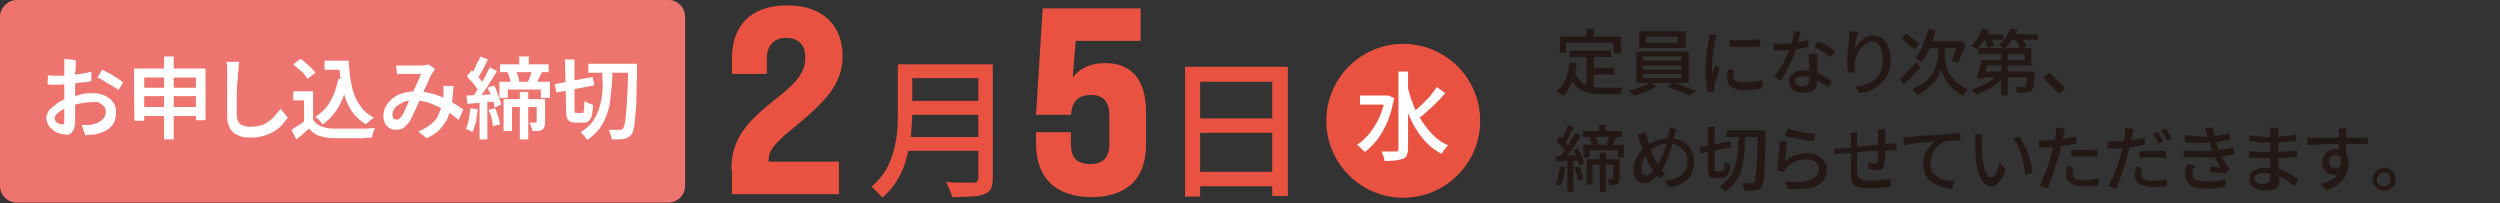<?xml version="1.0" encoding="utf-8"?>
<!-- Generator: Adobe Illustrator 28.3.0, SVG Export Plug-In . SVG Version: 6.00 Build 0)  -->
<svg version="1.1" id="_レイヤー_2" xmlns="http://www.w3.org/2000/svg" xmlns:xlink="http://www.w3.org/1999/xlink" x="0px"
	 y="0px" viewBox="0 0 416 33.8" style="enable-background:new 0 0 416 33.8;" xml:space="preserve">
<rect x="0" y="0" width="416" height="33.8" fill="#333333" stroke="none"/>
<style type="text/css">
	.st0{fill:#E95240;}
	.st1{opacity:0.4;}
	.st2{fill:#F2A7B6;}
	.st3{fill:#231815;}
	.st4{fill:#FFFFFF;}
</style>
<path class="st0" d="M2.8,0h108.4c1.6,0,2.8,1.3,2.8,2.8v28.1c0,1.6-1.3,2.8-2.8,2.8H2.8c-1.6,0-2.8-1.3-2.8-2.8V2.8
	C0,1.3,1.3,0,2.8,0z"/>
<g class="st1">
	<path class="st2" d="M2.8,0h108.4c1.6,0,2.8,1.3,2.8,2.8v28.1c0,1.6-1.3,2.8-2.8,2.8H2.8c-1.6,0-2.8-1.3-2.8-2.8V2.8
		C0,1.3,1.3,0,2.8,0z"/>
</g>
<path class="st3" d="M261.2,10.4l1.2,0.1c-0.2,1.2-0.4,2.3-0.8,3.2c-0.4,0.9-0.9,1.7-1.6,2.3c-0.1-0.1-0.1-0.2-0.3-0.3
	s-0.2-0.2-0.4-0.3c-0.1-0.1-0.2-0.2-0.3-0.2c0.7-0.5,1.2-1.2,1.5-2S261.1,11.4,261.2,10.4L261.2,10.4z M259.6,6.1h10.1v2.8h-1.2V7.1
	h-7.9v1.7h-1.1C259.6,8.9,259.6,6.1,259.6,6.1z M262,11.9c0.2,0.6,0.5,1.1,0.8,1.4s0.7,0.6,1.1,0.8c0.4,0.2,0.9,0.3,1.4,0.4
	c0.5,0.1,1,0.1,1.6,0.1h1.2c0.3,0,0.5,0,0.8,0c0.3,0,0.5,0,0.7,0s0.4,0,0.5,0c-0.1,0.1-0.1,0.2-0.2,0.3c-0.1,0.1-0.1,0.3-0.1,0.4
	c0,0.1-0.1,0.3-0.1,0.4h-2.9c-0.7,0-1.4-0.1-1.9-0.1c-0.6-0.1-1.1-0.3-1.6-0.5c-0.5-0.2-0.9-0.6-1.3-1.1c-0.4-0.5-0.7-1.1-0.9-1.8
	L262,11.9L262,11.9z M261.2,8.4h6.9v1.1h-6.9V8.4z M264,4.8h1.2v2H264V4.8z M264,9h1.2v5.9l-1.2-0.2V9L264,9z M264.6,11.3h4v1.1h-4
	V11.3z"/>
<path class="st3" d="M274.6,13.7l1,0.7c-0.3,0.2-0.7,0.4-1.1,0.6s-0.9,0.4-1.3,0.5c-0.5,0.2-0.9,0.3-1.3,0.4
	c-0.1-0.1-0.2-0.3-0.4-0.4s-0.3-0.3-0.5-0.4c0.4-0.1,0.9-0.2,1.3-0.4c0.5-0.1,0.9-0.3,1.3-0.5C274,14.1,274.3,13.9,274.6,13.7
	L274.6,13.7z M272.3,8.6h8.7v5.2h-8.7V8.6z M272.8,5.2h7.7V8h-7.7V5.2z M273.4,9.4v0.7h6.4V9.4H273.4z M273.4,10.9v0.7h6.4v-0.7
	H273.4z M273.4,12.3V13h6.4v-0.7H273.4z M273.9,6.1v1h5.3v-1H273.9z M277.4,14.5l1-0.7c0.4,0.1,0.9,0.2,1.3,0.4s0.9,0.3,1.4,0.5
	s0.8,0.3,1.1,0.4l-1,0.8c-0.3-0.1-0.7-0.3-1.1-0.5c-0.4-0.2-0.9-0.3-1.4-0.5S277.8,14.6,277.4,14.5z"/>
<path class="st3" d="M285.7,5.8c0,0.1,0,0.2-0.1,0.3c0,0.1-0.1,0.2-0.1,0.3s0,0.2-0.1,0.3c0,0.2-0.1,0.4-0.1,0.7
	c0,0.3-0.1,0.6-0.2,0.9c0,0.3-0.1,0.7-0.1,1s-0.1,0.7-0.1,1s0,0.6,0,0.9c0,0.2,0,0.4,0,0.6s0,0.4,0,0.6c0.1-0.2,0.1-0.3,0.2-0.5
	c0.1-0.2,0.1-0.4,0.2-0.5c0.1-0.2,0.1-0.3,0.2-0.5l0.6,0.5c-0.1,0.3-0.2,0.6-0.3,1c-0.1,0.4-0.2,0.7-0.3,1s-0.2,0.6-0.2,0.8
	c0,0.1,0,0.2,0,0.3s0,0.2,0,0.3c0,0.1,0,0.1,0,0.2s0,0.2,0,0.2l-1.1,0.1c-0.1-0.4-0.2-1-0.3-1.6s-0.1-1.4-0.1-2.2
	c0-0.4,0-0.9,0.1-1.4s0.1-0.9,0.1-1.3c0-0.4,0.1-0.8,0.2-1.2c0.1-0.4,0.1-0.7,0.1-0.9c0-0.2,0-0.3,0.1-0.5c0-0.2,0-0.3,0-0.5
	L285.7,5.8L285.7,5.8z M288.5,11.6c0,0.2-0.1,0.4-0.1,0.6c0,0.2,0,0.3,0,0.5c0,0.1,0,0.3,0.1,0.4s0.2,0.2,0.3,0.3
	c0.1,0.1,0.3,0.2,0.6,0.2c0.2,0.1,0.5,0.1,0.9,0.1c0.5,0,1,0,1.5-0.1s1-0.1,1.5-0.2l0,1.3c-0.4,0.1-0.8,0.1-1.3,0.2
	s-1.1,0.1-1.7,0.1c-1,0-1.8-0.2-2.2-0.5s-0.7-0.8-0.7-1.4c0-0.2,0-0.4,0-0.7c0-0.2,0.1-0.5,0.2-0.8L288.5,11.6L288.5,11.6z
	 M287.8,6.6c0.4,0.1,0.8,0.1,1.2,0.1s0.9,0,1.4,0c0.5,0,0.9,0,1.4-0.1c0.4,0,0.8-0.1,1.1-0.1v1.2c-0.3,0-0.7,0.1-1.2,0.1
	s-0.9,0-1.3,0s-0.9,0-1.4,0c-0.4,0-0.8-0.1-1.2-0.1L287.8,6.6L287.8,6.6z"/>
<path class="st3" d="M299.6,5.3c0,0.2-0.1,0.4-0.2,0.8s-0.2,0.6-0.2,1s-0.2,0.7-0.3,1c-0.2,0.6-0.4,1.2-0.7,1.8s-0.6,1.3-0.9,1.9
	c-0.3,0.6-0.7,1.1-1,1.6l-1.1-0.6c0.3-0.3,0.5-0.7,0.8-1.1c0.3-0.4,0.5-0.8,0.8-1.3c0.2-0.4,0.5-0.9,0.6-1.3
	c0.2-0.4,0.4-0.8,0.5-1.1c0.1-0.4,0.3-0.8,0.4-1.4c0.1-0.5,0.2-1,0.2-1.4L299.6,5.3L299.6,5.3z M295.1,7.2c0.2,0,0.5,0,0.8,0.1
	c0.3,0,0.5,0,0.8,0c0.5,0,0.9,0,1.4-0.1c0.5,0,1-0.1,1.4-0.2s0.9-0.2,1.4-0.3l0,1.1c-0.4,0.1-0.8,0.2-1.3,0.3s-1,0.2-1.5,0.2
	s-1,0.1-1.5,0.1c-0.2,0-0.5,0-0.7,0s-0.5,0-0.7,0L295.1,7.2L295.1,7.2z M302.4,9c0,0.2,0,0.5,0,0.7s0,0.5,0,0.7c0,0.2,0,0.4,0,0.7
	s0,0.6,0,0.9c0,0.3,0,0.6,0,0.9c0,0.3,0,0.5,0,0.7c0,0.3-0.1,0.6-0.2,0.9s-0.4,0.5-0.7,0.7s-0.7,0.2-1.3,0.2c-0.5,0-0.9-0.1-1.3-0.2
	c-0.4-0.1-0.7-0.3-0.9-0.6c-0.2-0.3-0.3-0.6-0.3-1c0-0.4,0.1-0.7,0.3-1s0.5-0.5,0.9-0.7c0.4-0.2,0.8-0.2,1.3-0.2
	c0.7,0,1.3,0.1,1.9,0.3s1.1,0.4,1.5,0.7c0.5,0.3,0.9,0.6,1.2,0.9l-0.6,1c-0.2-0.2-0.5-0.4-0.8-0.6c-0.3-0.2-0.6-0.4-0.9-0.6
	c-0.3-0.2-0.7-0.4-1.1-0.5s-0.8-0.2-1.3-0.2c-0.4,0-0.7,0.1-1,0.2s-0.4,0.4-0.4,0.6s0.1,0.5,0.3,0.6c0.2,0.2,0.5,0.2,0.9,0.2
	c0.3,0,0.5-0.1,0.7-0.1c0.2-0.1,0.3-0.2,0.4-0.4s0.1-0.4,0.1-0.6s0-0.5,0-0.8c0-0.4,0-0.7,0-1.1c0-0.4,0-0.8-0.1-1.2
	c0-0.4,0-0.8,0-1.1L302.4,9L302.4,9z M304.6,9.5c-0.2-0.2-0.5-0.4-0.8-0.6s-0.7-0.4-1-0.6c-0.4-0.2-0.7-0.3-0.9-0.5l0.6-0.9
	c0.2,0.1,0.5,0.2,0.7,0.3c0.3,0.1,0.5,0.3,0.8,0.4c0.3,0.2,0.5,0.3,0.8,0.5c0.2,0.1,0.4,0.3,0.6,0.4L304.6,9.5L304.6,9.5z"/>
<path class="st3" d="M309.2,5.3c0,0.2-0.1,0.4-0.2,0.7s-0.1,0.5-0.2,0.8c0,0.3-0.1,0.6-0.1,0.8c0,0.3-0.1,0.5-0.1,0.7
	c0.1-0.3,0.3-0.6,0.5-0.8c0.2-0.3,0.4-0.5,0.7-0.8s0.6-0.4,0.9-0.6s0.7-0.2,1-0.2c0.5,0,1,0.2,1.5,0.5c0.4,0.3,0.8,0.8,1,1.4
	s0.4,1.4,0.4,2.2s-0.1,1.6-0.4,2.2s-0.6,1.1-1.1,1.6s-1,0.8-1.6,1.1c-0.6,0.3-1.3,0.5-2.1,0.6l-0.7-1.1c0.7-0.1,1.3-0.2,1.8-0.4
	s1-0.4,1.5-0.8c0.4-0.3,0.7-0.8,1-1.3c0.2-0.5,0.3-1.1,0.3-1.9c0-0.6-0.1-1.2-0.2-1.6c-0.1-0.5-0.3-0.8-0.6-1.1
	c-0.3-0.3-0.6-0.4-1-0.4s-0.7,0.1-1.1,0.4c-0.3,0.2-0.6,0.6-0.9,0.9c-0.3,0.4-0.5,0.8-0.6,1.2c-0.2,0.4-0.3,0.9-0.3,1.2
	c0,0.2,0,0.4,0,0.6s0,0.5,0.1,0.8l-1.2,0.1c0-0.2,0-0.5-0.1-0.9s0-0.7,0-1.1c0-0.3,0-0.6,0-0.9c0-0.3,0-0.7,0.1-1s0.1-0.7,0.1-1
	c0-0.3,0.1-0.6,0.1-0.9c0-0.2,0-0.4,0.1-0.6c0-0.2,0-0.4,0-0.5L309.2,5.3L309.2,5.3z"/>
<path class="st3" d="M316.1,13.2c0.2-0.2,0.5-0.5,0.8-0.8s0.6-0.6,1-1c0.3-0.4,0.7-0.7,1-1.1l0.6,1c-0.4,0.5-0.9,1-1.4,1.5
	s-0.9,0.9-1.3,1.3L316.1,13.2L316.1,13.2z M316.4,6.4l0.8-0.8c0.3,0.2,0.5,0.3,0.8,0.6s0.5,0.4,0.8,0.6c0.2,0.2,0.5,0.4,0.6,0.6
	l-0.9,0.9c-0.1-0.2-0.3-0.4-0.6-0.6c-0.2-0.2-0.5-0.4-0.8-0.7S316.7,6.5,316.4,6.4L316.4,6.4z M323,7.9h0.6v1.5c0,0.2,0,0.5,0.1,0.9
	c0.1,0.4,0.2,0.7,0.3,1.2s0.4,0.8,0.7,1.2s0.6,0.8,1.1,1.2s1,0.7,1.6,1c-0.1,0.1-0.1,0.2-0.2,0.3s-0.2,0.2-0.3,0.4s-0.2,0.2-0.2,0.3
	c-0.5-0.2-0.9-0.5-1.3-0.8s-0.7-0.6-1-1c-0.3-0.3-0.5-0.7-0.7-1c-0.2-0.3-0.4-0.7-0.5-1c-0.1-0.3-0.2-0.6-0.2-0.8
	c0,0.2-0.1,0.5-0.2,0.8s-0.3,0.6-0.5,0.9c-0.2,0.3-0.5,0.7-0.8,1c-0.3,0.3-0.7,0.7-1.1,1s-0.9,0.6-1.4,0.8c0-0.1-0.1-0.2-0.2-0.3
	s-0.2-0.2-0.3-0.4s-0.2-0.2-0.2-0.3c0.7-0.3,1.3-0.6,1.8-1c0.5-0.4,0.9-0.8,1.2-1.2s0.6-0.9,0.7-1.3s0.3-0.8,0.4-1.2
	c0.1-0.4,0.1-0.7,0.1-0.9V7.9L323,7.9L323,7.9z M320.9,4.8l1.2,0.2c-0.2,0.7-0.4,1.4-0.6,2c-0.2,0.7-0.5,1.3-0.8,1.8
	s-0.6,1.1-0.9,1.5c-0.1-0.1-0.2-0.1-0.3-0.2s-0.3-0.2-0.4-0.2s-0.3-0.1-0.4-0.2c0.3-0.4,0.6-0.8,0.9-1.4s0.5-1.1,0.7-1.7
	C320.6,6,320.8,5.4,320.9,4.8L320.9,4.8z M321.1,6.9h5.2V8h-5.7L321.1,6.9L321.1,6.9z M325.9,6.9h0.2l0.2-0.1l0.8,0.5
	c-0.1,0.4-0.2,0.8-0.4,1.2c-0.2,0.4-0.3,0.8-0.5,1.1s-0.3,0.7-0.5,0.9c-0.1,0-0.2-0.1-0.3-0.1c-0.1-0.1-0.2-0.1-0.4-0.2
	s-0.2-0.1-0.3-0.1c0.1-0.2,0.3-0.5,0.4-0.9c0.1-0.3,0.3-0.7,0.4-1c0.1-0.4,0.2-0.7,0.3-1L325.9,6.9L325.9,6.9z"/>
<path class="st3" d="M329.8,4.7l1.1,0.3c-0.1,0.4-0.3,0.8-0.5,1.2c-0.2,0.4-0.4,0.7-0.7,1.1s-0.5,0.6-0.7,0.9
	c-0.1-0.1-0.1-0.1-0.3-0.2s-0.2-0.2-0.4-0.2s-0.2-0.1-0.3-0.2c0.4-0.3,0.7-0.8,1.1-1.3S329.6,5.2,329.8,4.7L329.8,4.7z M332.8,12.2
	l0.9,0.4c-0.3,0.3-0.6,0.7-1,1s-0.8,0.6-1.2,0.9c-0.4,0.3-0.9,0.5-1.3,0.7c-0.5,0.2-0.9,0.4-1.3,0.6c0-0.1-0.1-0.2-0.2-0.3
	s-0.2-0.2-0.3-0.3s-0.2-0.2-0.3-0.3c0.4-0.1,0.9-0.3,1.3-0.5s0.9-0.4,1.3-0.6c0.4-0.2,0.8-0.5,1.1-0.7
	C332.2,12.8,332.5,12.5,332.8,12.2L332.8,12.2z M329.7,10h1.1c-0.1,0.4-0.1,0.7-0.2,1.1c-0.1,0.4-0.2,0.8-0.3,1.1s-0.2,0.7-0.3,1
	l-1.1-0.2c0.1-0.3,0.2-0.6,0.3-0.9s0.2-0.7,0.3-1.1S329.6,10.3,329.7,10z M330.3,10h6.6V9h-7.7V8h8.8v2.9h-7.7L330.3,10L330.3,10z
	 M329.6,5.7h3.8v0.9h-3.8V5.7z M330,11.9h7.9v1h-8.1L330,11.9z M330.2,6.4l0.9-0.4c0.1,0.2,0.3,0.5,0.4,0.8s0.2,0.6,0.3,0.8l-1,0.4
	c-0.1-0.2-0.1-0.5-0.3-0.8S330.3,6.7,330.2,6.4L330.2,6.4z M334.6,4.7l1.1,0.3c-0.2,0.6-0.5,1.2-0.9,1.7s-0.8,1-1.2,1.4
	c-0.1-0.1-0.1-0.1-0.3-0.2c-0.1-0.1-0.2-0.2-0.4-0.2s-0.2-0.1-0.3-0.2c0.4-0.3,0.8-0.7,1.1-1.2S334.4,5.2,334.6,4.7L334.6,4.7z
	 M333,8.3h1.1v7.6H333C333,15.9,333,8.3,333,8.3z M334.3,5.7h4.8v0.9h-4.8V5.7z M335.3,6.4l0.9-0.3c0.2,0.2,0.4,0.5,0.6,0.8
	c0.2,0.3,0.4,0.6,0.4,0.8l-1,0.4c-0.1-0.2-0.2-0.5-0.4-0.8S335.5,6.7,335.3,6.4L335.3,6.4z M337.5,11.9h1.1c0,0.2,0,0.4,0,0.4
	c-0.1,0.8-0.1,1.4-0.2,1.9s-0.2,0.7-0.4,0.9c-0.1,0.1-0.2,0.2-0.4,0.2c-0.1,0.1-0.3,0.1-0.5,0.1c-0.2,0-0.4,0-0.6,0s-0.6,0-0.9,0
	c0-0.2,0-0.3-0.1-0.5c-0.1-0.2-0.1-0.4-0.2-0.5c0.3,0,0.5,0,0.8,0.1s0.4,0,0.5,0c0.1,0,0.2,0,0.2,0c0.1,0,0.1,0,0.2-0.1
	c0.1-0.1,0.2-0.3,0.2-0.6c0.1-0.3,0.1-0.9,0.2-1.6L337.5,11.9L337.5,11.9z"/>
<path class="st3" d="M342.6,15.6c-0.2-0.3-0.5-0.6-0.8-0.9c-0.3-0.3-0.6-0.6-0.9-0.9s-0.6-0.6-0.9-0.8l1-0.9
	c0.3,0.2,0.6,0.5,0.9,0.8s0.6,0.6,0.9,0.9c0.3,0.3,0.6,0.6,0.8,0.9C343.6,14.8,342.6,15.6,342.6,15.6z"/>
<path class="st3" d="M259.6,27.7l0.9,0.1c-0.1,0.6-0.2,1.1-0.3,1.7c-0.1,0.5-0.3,1-0.5,1.4c-0.1,0-0.1-0.1-0.2-0.1
	c-0.1,0-0.2-0.1-0.3-0.1c-0.1,0-0.2-0.1-0.3-0.1c0.2-0.4,0.3-0.8,0.4-1.3C259.4,28.7,259.5,28.2,259.6,27.7L259.6,27.7z M258.9,26
	c0.5,0,1.1-0.1,1.8-0.1c0.7,0,1.4-0.1,2.1-0.1v0.9c-0.7,0.1-1.3,0.1-2,0.1s-1.2,0.1-1.8,0.1C259.1,27,258.9,26,258.9,26z M259,23.4
	l0.6-0.7c0.2,0.2,0.4,0.4,0.6,0.6c0.2,0.2,0.4,0.5,0.6,0.7c0.2,0.2,0.3,0.4,0.4,0.6l-0.6,0.8c-0.1-0.2-0.2-0.4-0.4-0.6
	c-0.2-0.2-0.4-0.5-0.6-0.7S259.2,23.6,259,23.4L259,23.4z M260.9,20.8l1,0.4c-0.1,0.3-0.3,0.6-0.5,0.9s-0.3,0.6-0.5,0.9
	s-0.3,0.6-0.5,0.8l-0.8-0.3c0.1-0.2,0.3-0.5,0.5-0.8c0.2-0.3,0.3-0.6,0.5-1S260.8,21,260.9,20.8L260.9,20.8z M262.2,22.1l0.9,0.4
	c-0.3,0.5-0.6,0.9-0.9,1.4s-0.6,1-1,1.4s-0.6,0.9-0.9,1.2l-0.7-0.4c0.2-0.3,0.4-0.6,0.7-0.9s0.5-0.7,0.7-1.1s0.4-0.7,0.6-1.1
	S262,22.5,262.2,22.1L262.2,22.1z M260.8,26.5h1v5.4h-1V26.5z M261.8,24.9l0.8-0.3c0.1,0.3,0.3,0.5,0.4,0.9c0.1,0.3,0.3,0.6,0.4,0.9
	c0.1,0.3,0.2,0.6,0.2,0.8l-0.8,0.4c0-0.2-0.1-0.5-0.2-0.8c-0.1-0.3-0.2-0.6-0.3-0.9S261.9,25.2,261.8,24.9L261.8,24.9z M262,27.9
	l0.8-0.2c0.1,0.3,0.3,0.7,0.4,1.1c0.1,0.4,0.2,0.8,0.2,1.1l-0.8,0.2c0-0.3-0.1-0.7-0.2-1.1S262.1,28.2,262,27.9L262,27.9z
	 M263.4,24.1h6.8v2.1h-1v-1.2h-4.7v1.2h-1L263.4,24.1L263.4,24.1z M263.4,21.8h6.5v1h-6.5V21.8z M264,26.5h5v0.9h-4v3.3h-1L264,26.5
	L264,26.5z M264.5,22.8l1-0.2c0.1,0.3,0.2,0.5,0.3,0.8s0.2,0.6,0.2,0.8l-1,0.3c0-0.2-0.1-0.5-0.2-0.8S264.6,23,264.5,22.8z
	 M266.1,20.8h1.1v1.6h-1.1V20.8z M266.2,25.4h1v6.5h-1V25.4z M267.9,22.5l1.1,0.2c-0.1,0.3-0.3,0.6-0.4,0.9
	c-0.1,0.3-0.3,0.6-0.4,0.8l-1-0.2c0.1-0.2,0.1-0.3,0.2-0.5s0.2-0.4,0.2-0.6C267.8,22.9,267.8,22.7,267.9,22.5L267.9,22.5z
	 M268.5,26.5h1v3.1c0,0.2,0,0.4-0.1,0.6c0,0.1-0.1,0.3-0.3,0.4c-0.1,0.1-0.3,0.1-0.5,0.2c-0.2,0-0.5,0-0.8,0c0-0.1,0-0.3-0.1-0.5
	c-0.1-0.2-0.1-0.3-0.2-0.5c0.2,0,0.4,0,0.5,0h0.3c0.1,0,0.1-0.1,0.1-0.2L268.5,26.5L268.5,26.5z"/>
<path class="st3" d="M278.9,21.5c0,0.1,0,0.2-0.1,0.4s-0.1,0.3-0.1,0.4s0,0.2-0.1,0.3c-0.1,0.5-0.2,1-0.4,1.6s-0.3,1.1-0.5,1.6
	s-0.4,1-0.6,1.5s-0.5,0.9-0.7,1.2c-0.3,0.4-0.7,0.8-1,1.1s-0.6,0.5-0.9,0.7s-0.7,0.2-1,0.2c-0.3,0-0.6-0.1-0.9-0.3s-0.5-0.4-0.6-0.8
	s-0.2-0.8-0.2-1.2c0-0.5,0.1-1,0.3-1.5c0.2-0.5,0.5-1,0.8-1.4c0.3-0.4,0.7-0.8,1.2-1.1c0.6-0.4,1.2-0.7,1.8-0.9
	c0.6-0.2,1.2-0.3,1.9-0.3c0.8,0,1.5,0.2,2.1,0.5s1.1,0.8,1.5,1.4c0.4,0.6,0.5,1.3,0.5,2.1s-0.2,1.5-0.5,2.1
	c-0.4,0.6-0.9,1.1-1.5,1.4s-1.4,0.6-2.2,0.7l-0.7-1.1c0.6-0.1,1.2-0.2,1.7-0.4c0.5-0.2,0.9-0.4,1.2-0.7c0.3-0.3,0.5-0.6,0.7-1
	s0.2-0.8,0.2-1.2c0-0.6-0.1-1.1-0.4-1.5s-0.6-0.8-1.1-1c-0.5-0.2-1-0.4-1.6-0.4s-1.2,0.1-1.7,0.3s-1,0.5-1.4,0.8
	c-0.3,0.2-0.6,0.5-0.8,0.9s-0.4,0.7-0.5,1.1c-0.1,0.4-0.2,0.7-0.2,1.1s0.1,0.6,0.2,0.8c0.1,0.2,0.3,0.3,0.6,0.3c0.2,0,0.4,0,0.5-0.2
	c0.2-0.1,0.4-0.2,0.5-0.4s0.4-0.4,0.5-0.6c0.2-0.2,0.3-0.5,0.5-0.7c0.2-0.3,0.4-0.7,0.6-1.1s0.4-0.9,0.5-1.3s0.3-0.9,0.4-1.4
	s0.2-0.9,0.3-1.3c0-0.1,0-0.3,0.1-0.5s0-0.4,0-0.5L278.9,21.5L278.9,21.5z M273.9,22c0,0.2,0.1,0.4,0.1,0.5c0,0.2,0.1,0.4,0.1,0.5
	c0.1,0.3,0.2,0.6,0.3,1s0.2,0.7,0.4,1.1c0.1,0.4,0.3,0.7,0.4,1c0.1,0.3,0.3,0.6,0.4,0.8c0.2,0.3,0.5,0.7,0.7,1
	c0.3,0.4,0.5,0.7,0.8,1l-1,0.8c-0.2-0.3-0.5-0.5-0.7-0.8c-0.2-0.3-0.4-0.6-0.6-0.9c-0.2-0.3-0.3-0.6-0.5-0.9
	c-0.2-0.3-0.3-0.7-0.5-1.1s-0.3-0.8-0.5-1.2c-0.1-0.4-0.3-0.8-0.4-1.2c-0.1-0.2-0.1-0.4-0.2-0.6s-0.1-0.4-0.2-0.6L273.9,22L273.9,22
	z"/>
<path class="st3" d="M282.8,24.5l5.1-1l0.2,1l-5.1,1C283,25.6,282.8,24.5,282.8,24.5z M284.2,21.1h1.1V28c0,0.2,0,0.4,0.1,0.4
	c0,0.1,0.1,0.1,0.3,0.1h0.9c0.1,0,0.2,0,0.2-0.1c0-0.1,0.1-0.2,0.1-0.5s0-0.6,0-1c0.1,0.1,0.3,0.2,0.5,0.3c0.2,0.1,0.4,0.1,0.5,0.2
	c0,0.6-0.1,1-0.2,1.3s-0.2,0.6-0.4,0.7c-0.2,0.1-0.4,0.2-0.7,0.2h-1.1c-0.3,0-0.6,0-0.8-0.1s-0.3-0.3-0.4-0.5s-0.1-0.6-0.1-1
	L284.2,21.1L284.2,21.1z M289.3,22.2h1.1c0,0.8,0,1.6-0.1,2.4c0,0.8-0.1,1.5-0.2,2.2s-0.3,1.4-0.5,2c-0.2,0.6-0.6,1.2-1,1.7
	c-0.4,0.5-1,1-1.6,1.4c-0.1-0.1-0.2-0.3-0.4-0.5c-0.2-0.2-0.3-0.3-0.5-0.4c0.6-0.3,1.1-0.8,1.5-1.2c0.4-0.5,0.7-1,0.9-1.6
	s0.4-1.2,0.5-1.8c0.1-0.6,0.2-1.3,0.2-2C289.2,23.7,289.3,23,289.3,22.2L289.3,22.2z M287.3,21.7h5.9v1.1h-5.9V21.7z M292.6,21.7
	h1.2v0.4c0,0.1,0,0.2,0,0.2c0,1.5-0.1,2.8-0.1,3.9s-0.1,1.9-0.1,2.6s-0.1,1.2-0.2,1.5s-0.2,0.6-0.3,0.8c-0.1,0.2-0.3,0.4-0.5,0.4
	c-0.2,0.1-0.3,0.1-0.6,0.2c-0.2,0-0.5,0-0.8,0s-0.6,0-1,0c0-0.2,0-0.4-0.1-0.6c-0.1-0.2-0.1-0.4-0.2-0.6c0.3,0,0.6,0,0.9,0
	s0.5,0,0.6,0c0.1,0,0.2,0,0.3,0c0.1,0,0.1-0.1,0.2-0.2c0.1-0.1,0.2-0.4,0.2-0.7s0.1-0.9,0.2-1.5c0-0.6,0.1-1.5,0.1-2.5
	c0-1,0.1-2.2,0.1-3.7L292.6,21.7L292.6,21.7z"/>
<path class="st3" d="M297.4,23.6c0,0.2-0.1,0.4-0.1,0.7s-0.1,0.6-0.1,0.9s-0.1,0.6-0.1,0.9s-0.1,0.5-0.1,0.7c0.6-0.5,1.1-0.8,1.8-1
	s1.3-0.3,2-0.3s1.2,0.1,1.7,0.4s0.8,0.5,1.1,1c0.3,0.4,0.4,0.8,0.4,1.3c0,0.5-0.1,1-0.4,1.5c-0.2,0.5-0.6,0.8-1.1,1.1
	c-0.5,0.3-1.2,0.5-2,0.6c-0.8,0.1-1.8,0.1-3,0l-0.4-1.2c1.2,0.1,2.3,0.2,3.1,0c0.8-0.1,1.5-0.4,1.9-0.8s0.6-0.8,0.6-1.4
	c0-0.3-0.1-0.6-0.3-0.8c-0.2-0.2-0.4-0.4-0.7-0.5c-0.3-0.1-0.6-0.2-1-0.2c-0.7,0-1.4,0.1-2,0.4s-1.1,0.6-1.5,1.1
	c-0.1,0.1-0.2,0.2-0.2,0.3s-0.1,0.2-0.2,0.3l-1.1-0.3c0-0.2,0.1-0.5,0.1-0.8s0.1-0.7,0.1-1s0.1-0.7,0.1-1.1s0.1-0.7,0.1-1.1
	s0.1-0.6,0.1-0.9L297.4,23.6L297.4,23.6z M297.5,21.4c0.3,0.1,0.6,0.2,1,0.3c0.4,0.1,0.9,0.2,1.3,0.3s0.9,0.2,1.3,0.2s0.8,0.1,1,0.1
	l-0.3,1.2c-0.2,0-0.5-0.1-0.9-0.1c-0.3-0.1-0.7-0.1-1.1-0.2c-0.4-0.1-0.8-0.1-1.1-0.2c-0.4-0.1-0.7-0.1-1-0.2
	c-0.3-0.1-0.5-0.1-0.7-0.2L297.5,21.4L297.5,21.4z"/>
<path class="st3" d="M305.2,24.7c0.2,0,0.4,0,0.6,0s0.5,0,0.7,0c0.3,0,0.6-0.1,1.1-0.1c0.5,0,1-0.1,1.6-0.2c0.6-0.1,1.2-0.1,1.9-0.2
	s1.3-0.1,1.9-0.2c0.6,0,1.2-0.1,1.6-0.1c0.2,0,0.3,0,0.5,0c0.2,0,0.4,0,0.5,0V25c-0.1,0-0.2,0-0.3,0s-0.3,0-0.4,0s-0.3,0-0.4,0
	c-0.3,0-0.7,0-1.1,0c-0.5,0-0.9,0.1-1.5,0.1s-1,0.1-1.6,0.1c-0.5,0-1.1,0.1-1.6,0.2s-1,0.1-1.4,0.1s-0.7,0.1-1,0.1
	c-0.1,0-0.3,0-0.4,0c-0.2,0-0.3,0-0.5,0.1c-0.2,0-0.3,0-0.4,0.1C305.4,25.9,305.2,24.7,305.2,24.7z M309,21.9c0,0.2,0,0.3,0,0.5
	c0,0.2,0,0.4,0,0.6c0,0.2,0,0.5,0,0.9s0,0.8,0,1.2c0,0.4,0,0.9,0,1.3v1.1c0,0.3,0,0.6,0,0.8c0,0.3,0,0.6,0.1,0.8
	c0,0.2,0.1,0.4,0.2,0.5c0.1,0.1,0.3,0.2,0.6,0.3c0.3,0.1,0.6,0.1,1.1,0.1c0.4,0,0.9,0,1.3,0c0.5,0,0.9-0.1,1.3-0.1
	c0.4,0,0.7-0.1,1-0.1l0,1.3c-0.3,0-0.6,0.1-1,0.1s-0.8,0-1.2,0.1c-0.4,0-0.9,0-1.2,0c-0.7,0-1.3,0-1.7-0.1c-0.4-0.1-0.8-0.2-1-0.4
	c-0.2-0.2-0.4-0.5-0.4-0.8s-0.1-0.8-0.1-1.2c0-0.2,0-0.4,0-0.7s0-0.6,0-1v-3.7c0-0.2,0-0.4,0-0.6c0-0.2,0-0.4-0.1-0.6L309,21.9
	L309,21.9z M313.7,21.5c0,0.1,0,0.1,0,0.3s0,0.2,0,0.4s0,0.2,0,0.3c0,0.2,0,0.5,0,0.8s0,0.5,0,0.7s0,0.5,0,0.7c0,0.3,0,0.7,0,1
	c0,0.4,0,0.7-0.1,1.1s-0.1,0.6-0.1,0.8c-0.1,0.3-0.2,0.5-0.3,0.6s-0.4,0.1-0.7,0.1c-0.1,0-0.3,0-0.5,0c-0.2,0-0.4,0-0.6-0.1
	c-0.2,0-0.4,0-0.5-0.1l0-1c0.2,0,0.4,0.1,0.6,0.1s0.4,0,0.5,0s0.2,0,0.3-0.1c0.1,0,0.1-0.1,0.1-0.2c0-0.1,0-0.4,0.1-0.6
	c0-0.2,0-0.5,0-0.8s0-0.6,0-0.9c0-0.2,0-0.5,0-0.7v-1.4c0-0.1,0-0.2,0-0.3c0-0.1,0-0.2,0-0.4s0-0.2,0-0.3L313.7,21.5L313.7,21.5z"/>
<path class="st3" d="M316.7,22.8c0.2,0,0.5,0,0.6,0s0.4,0,0.5,0c0.2,0,0.5,0,0.9-0.1s0.8-0.1,1.2-0.1s1-0.1,1.5-0.1
	c0.5,0,1.1-0.1,1.6-0.1c0.4,0,0.9-0.1,1.2-0.1s0.8,0,1.1-0.1s0.7,0,0.9,0v1.2c-0.2,0-0.5,0-0.8,0s-0.6,0-0.9,0
	c-0.3,0-0.5,0.1-0.7,0.1c-0.4,0.1-0.8,0.3-1.1,0.6s-0.6,0.5-0.8,0.9s-0.4,0.7-0.5,1.1c-0.1,0.4-0.2,0.7-0.2,1.1
	c0,0.4,0.1,0.8,0.2,1.1c0.1,0.3,0.4,0.6,0.6,0.8c0.3,0.2,0.6,0.4,0.9,0.6c0.3,0.1,0.7,0.3,1.1,0.3c0.4,0.1,0.8,0.1,1.2,0.1l-0.4,1.3
	c-0.5,0-0.9-0.1-1.4-0.2s-0.9-0.3-1.3-0.5s-0.8-0.5-1.1-0.8c-0.3-0.3-0.6-0.7-0.7-1.1s-0.3-0.9-0.3-1.4c0-0.6,0.1-1.2,0.3-1.7
	s0.5-1,0.8-1.3c0.3-0.4,0.6-0.7,1-0.9c-0.2,0-0.5,0.1-0.9,0.1c-0.4,0-0.7,0.1-1.1,0.1s-0.8,0.1-1.2,0.1s-0.8,0.1-1.2,0.2
	s-0.7,0.1-0.9,0.2L316.7,22.8L316.7,22.8z"/>
<path class="st3" d="M329.9,22.4c0,0.1,0,0.2-0.1,0.4s0,0.3,0,0.5s0,0.3,0,0.4c0,0.2,0,0.5,0,0.8s0,0.6,0,0.9c0,0.3,0,0.6,0.1,0.9
	c0.1,0.6,0.2,1.2,0.3,1.7c0.1,0.5,0.3,0.8,0.5,1.1s0.4,0.4,0.7,0.4c0.1,0,0.3-0.1,0.4-0.2c0.1-0.1,0.3-0.3,0.4-0.6s0.2-0.5,0.3-0.8
	c0.1-0.3,0.2-0.6,0.3-0.8l1,1.1c-0.3,0.7-0.5,1.2-0.8,1.6s-0.5,0.7-0.8,0.9c-0.3,0.2-0.5,0.3-0.8,0.3c-0.4,0-0.8-0.1-1.1-0.4
	c-0.4-0.3-0.7-0.7-0.9-1.4c-0.3-0.6-0.5-1.5-0.6-2.5c0-0.4-0.1-0.7-0.1-1.1s0-0.8,0-1.2c0-0.4,0-0.7,0-0.9c0-0.1,0-0.3,0-0.6
	s0-0.4-0.1-0.6L329.9,22.4L329.9,22.4z M336,22.7c0.2,0.3,0.4,0.6,0.6,1s0.4,0.8,0.6,1.2c0.2,0.4,0.3,0.9,0.5,1.3
	c0.1,0.5,0.2,0.9,0.3,1.3s0.1,0.9,0.2,1.2l-1.2,0.5c0-0.5-0.1-1.1-0.2-1.6s-0.3-1.1-0.4-1.7c-0.2-0.6-0.4-1.1-0.6-1.6
	s-0.5-0.9-0.8-1.3L336,22.7L336,22.7z"/>
<path class="st3" d="M340.8,23.3c0.5,0,1,0,1.5-0.1c0.5,0,1-0.1,1.6-0.2c0.5-0.1,1.1-0.2,1.6-0.3v1.2c-0.5,0.1-1,0.2-1.6,0.3
	c-0.5,0.1-1.1,0.1-1.6,0.2c-0.5,0-1,0.1-1.5,0.1c-0.3,0-0.5,0-0.8,0c-0.2,0-0.5,0-0.7,0l0-1.2c0.3,0,0.6,0.1,0.8,0.1
	C340.4,23.3,340.6,23.3,340.8,23.3L340.8,23.3z M343.6,21.4c0,0.1-0.1,0.3-0.1,0.5s-0.1,0.4-0.1,0.5c-0.1,0.3-0.1,0.6-0.2,1
	c-0.1,0.4-0.2,0.8-0.3,1.2c-0.1,0.4-0.2,0.8-0.3,1.2c-0.1,0.4-0.2,0.9-0.4,1.4s-0.3,1-0.5,1.5s-0.3,1-0.5,1.4
	c-0.2,0.5-0.3,0.9-0.5,1.2l-1.3-0.4c0.2-0.3,0.4-0.7,0.5-1.1s0.4-0.9,0.6-1.4s0.4-1,0.5-1.5s0.3-1,0.4-1.4c0.1-0.3,0.1-0.6,0.2-0.9
	c0.1-0.3,0.1-0.6,0.2-0.9s0.1-0.6,0.2-0.8s0.1-0.5,0.1-0.6c0-0.2,0-0.4,0-0.6s0-0.4,0-0.5L343.6,21.4L343.6,21.4z M345,28
	c0,0.2-0.1,0.4-0.1,0.5c0,0.2,0,0.4,0,0.5c0,0.1,0,0.3,0.1,0.4s0.1,0.2,0.3,0.3c0.1,0.1,0.3,0.2,0.6,0.2s0.6,0.1,0.9,0.1
	s0.8,0,1.2-0.1s0.8-0.1,1.2-0.2l0,1.2c-0.3,0-0.7,0.1-1.1,0.1c-0.4,0-0.8,0-1.3,0c-1,0-1.7-0.2-2.2-0.5s-0.8-0.8-0.8-1.4
	c0-0.3,0-0.5,0.1-0.8s0.1-0.5,0.1-0.7L345,28L345,28z M344.6,25c0.3,0,0.7-0.1,1.1-0.1c0.4,0,0.8,0,1.2,0c0.4,0,0.7,0,1.1,0
	c0.4,0,0.7,0,1,0.1l0,1.1c-0.3,0-0.6-0.1-1-0.1s-0.7,0-1.1,0c-0.4,0-0.8,0-1.1,0c-0.4,0-0.8,0-1.1,0.1L344.6,25L344.6,25z"/>
<path class="st3" d="M352.2,23.5c0.5,0,1,0,1.5-0.1s1-0.1,1.6-0.2c0.5-0.1,1.1-0.2,1.6-0.3v1.2c-0.5,0.1-1,0.2-1.6,0.3
	c-0.5,0.1-1.1,0.1-1.6,0.2c-0.5,0-1,0.1-1.5,0.1c-0.3,0-0.5,0-0.8,0c-0.2,0-0.5,0-0.7,0l0-1.2c0.3,0,0.6,0.1,0.8,0.1
	C351.7,23.5,352,23.5,352.2,23.5L352.2,23.5z M355,21.5c0,0.1-0.1,0.3-0.1,0.5c0,0.2-0.1,0.4-0.1,0.5c-0.1,0.3-0.1,0.6-0.2,1
	c-0.1,0.4-0.2,0.8-0.3,1.2s-0.2,0.8-0.3,1.2c-0.1,0.4-0.2,0.9-0.4,1.4c-0.1,0.5-0.3,1-0.5,1.5s-0.3,1-0.5,1.4s-0.3,0.9-0.5,1.2
	l-1.3-0.4c0.2-0.3,0.4-0.7,0.6-1.1s0.4-0.9,0.6-1.4s0.4-1,0.5-1.5c0.2-0.5,0.3-1,0.4-1.4c0.1-0.3,0.2-0.6,0.2-0.9s0.1-0.6,0.2-0.9
	c0.1-0.3,0.1-0.6,0.2-0.8s0.1-0.5,0.1-0.6c0-0.2,0-0.4,0-0.6s0-0.4,0-0.5L355,21.5L355,21.5z M356.4,28.1c0,0.2-0.1,0.4-0.1,0.5
	c0,0.2,0,0.4,0,0.5c0,0.1,0,0.3,0.1,0.4c0,0.1,0.1,0.2,0.3,0.3c0.1,0.1,0.3,0.2,0.6,0.2s0.6,0.1,0.9,0.1s0.8,0,1.2-0.1
	c0.4,0,0.8-0.1,1.2-0.2l0,1.2c-0.3,0-0.7,0.1-1.1,0.1s-0.8,0-1.3,0c-1,0-1.7-0.2-2.2-0.5s-0.8-0.8-0.8-1.4c0-0.3,0-0.5,0.1-0.8
	s0.1-0.5,0.1-0.7L356.4,28.1L356.4,28.1z M356,25.2c0.3,0,0.7-0.1,1.1-0.1c0.4,0,0.8,0,1.2,0c0.4,0,0.7,0,1.1,0c0.4,0,0.7,0,1,0.1
	l0,1.1c-0.3,0-0.6-0.1-1-0.1s-0.7,0-1.1,0c-0.4,0-0.8,0-1.1,0c-0.4,0-0.8,0-1.1,0.1L356,25.2L356,25.2z M359,21.9
	c0.1,0.1,0.2,0.3,0.3,0.5s0.2,0.4,0.4,0.6s0.2,0.4,0.3,0.5l-0.8,0.4c-0.1-0.2-0.2-0.4-0.3-0.5c-0.1-0.2-0.2-0.4-0.3-0.6
	c-0.1-0.2-0.2-0.4-0.3-0.5L359,21.9L359,21.9z M360.4,21.4c0.1,0.1,0.2,0.3,0.3,0.5s0.2,0.4,0.4,0.6s0.2,0.4,0.3,0.5l-0.8,0.4
	c-0.1-0.3-0.3-0.5-0.5-0.9c-0.2-0.3-0.4-0.6-0.5-0.8L360.4,21.4L360.4,21.4z"/>
<path class="st3" d="M363.3,25c0.7,0.1,1.4,0.1,2,0.1c0.7,0,1.3,0,1.9,0s1.1-0.1,1.6-0.1c0.6-0.1,1.1-0.1,1.6-0.2s0.9-0.2,1.2-0.3
	l0.2,1.1c-0.3,0.1-0.7,0.2-1.2,0.3c-0.4,0.1-0.9,0.1-1.4,0.2c-0.5,0.1-1.1,0.1-1.7,0.1c-0.6,0-1.3,0-2,0c-0.7,0-1.4,0-2.1-0.1
	L363.3,25L363.3,25z M363.5,22.5c0.9,0.1,1.7,0.1,2.4,0.2s1.4,0,2.1,0c0.5,0,1-0.1,1.5-0.2c0.5-0.1,1-0.2,1.4-0.4l0.2,1.1
	c-0.4,0.1-0.9,0.2-1.4,0.3s-1,0.2-1.5,0.2c-0.6,0-1.3,0.1-2.1,0.1c-0.8,0-1.6,0-2.5-0.1L363.5,22.5L363.5,22.5z M365.3,27.6
	c-0.1,0.2-0.3,0.4-0.4,0.6s-0.1,0.5-0.1,0.7c0,0.5,0.2,0.8,0.6,1s1.1,0.3,2,0.3c0.6,0,1.1,0,1.6-0.1s0.9-0.1,1.4-0.2l-0.1,1.2
	c-0.4,0.1-0.9,0.1-1.4,0.2c-0.5,0-1,0.1-1.5,0.1c-0.8,0-1.5-0.1-2-0.2s-1-0.4-1.3-0.8s-0.5-0.8-0.5-1.3c0-0.4,0-0.7,0.1-1
	c0.1-0.3,0.2-0.6,0.4-0.8L365.3,27.6L365.3,27.6z M367.3,22.5c0-0.2-0.1-0.4-0.2-0.6c-0.1-0.2-0.1-0.4-0.2-0.6l1.3-0.1
	c0,0.4,0.1,0.7,0.2,1.1s0.2,0.7,0.3,1.1s0.2,0.7,0.3,1c0.1,0.3,0.2,0.6,0.4,1c0.1,0.4,0.3,0.7,0.5,1s0.4,0.7,0.6,1
	c0.1,0.1,0.1,0.2,0.2,0.3c0.1,0.1,0.2,0.2,0.3,0.3l-0.6,0.9c-0.2-0.1-0.5-0.1-0.8-0.1c-0.3,0-0.6-0.1-1-0.1s-0.6-0.1-0.9-0.1
	l0.1-0.9c0.3,0,0.6,0,0.9,0.1s0.6,0.1,0.8,0.1c-0.3-0.5-0.6-1-0.9-1.6c-0.2-0.5-0.4-1-0.6-1.5c-0.1-0.3-0.2-0.5-0.2-0.8
	c-0.1-0.2-0.1-0.4-0.2-0.6C367.4,22.9,367.4,22.7,367.3,22.5L367.3,22.5z"/>
<path class="st3" d="M379.1,21.3c0,0.1,0,0.2,0,0.4c0,0.1,0,0.3,0,0.5c0,0.1,0,0.3,0,0.6c0,0.3,0,0.5,0,0.9c0,0.3,0,0.6,0,0.9v0.9
	c0,0.4,0,0.8,0,1.2s0,0.9,0.1,1.3s0,0.8,0.1,1.1c0,0.4,0,0.6,0,0.9c0,0.3-0.1,0.6-0.2,0.9c-0.1,0.3-0.4,0.5-0.7,0.6
	s-0.8,0.2-1.3,0.2c-0.9,0-1.6-0.2-2.1-0.5c-0.5-0.3-0.7-0.8-0.7-1.4c0-0.4,0.1-0.7,0.3-1s0.6-0.5,1-0.7s0.9-0.2,1.5-0.2
	c0.6,0,1.2,0.1,1.8,0.2c0.6,0.1,1.1,0.3,1.5,0.5s0.9,0.5,1.2,0.7s0.7,0.5,0.9,0.6l-0.7,1.1c-0.3-0.3-0.6-0.5-1-0.8s-0.7-0.5-1.2-0.7
	s-0.9-0.4-1.4-0.5s-1-0.2-1.5-0.2s-0.9,0.1-1.2,0.3c-0.3,0.2-0.4,0.4-0.4,0.6c0,0.2,0,0.3,0.2,0.5c0.1,0.1,0.3,0.2,0.5,0.3
	c0.2,0.1,0.5,0.1,0.8,0.1c0.2,0,0.4,0,0.6-0.1c0.2-0.1,0.3-0.1,0.4-0.3c0.1-0.1,0.2-0.3,0.2-0.6c0-0.2,0-0.5,0-0.8s0-0.7,0-1.1
	s0-0.8,0-1.2c0-0.4,0-0.7,0-1s0-0.6,0-0.9s0-0.6,0-0.9V22c0-0.1,0-0.2,0-0.4c0-0.2,0-0.3,0-0.4L379.1,21.3L379.1,21.3z M374.3,25.1
	c0.2,0,0.4,0.1,0.7,0.1c0.3,0,0.5,0,0.8,0.1s0.5,0,0.8,0s0.5,0,0.6,0c0.6,0,1.3,0,1.8,0c0.6,0,1.1-0.1,1.7-0.1s1-0.1,1.5-0.2v1.1
	c-0.4,0.1-0.8,0.1-1.2,0.1c-0.4,0-0.8,0.1-1.2,0.1s-0.8,0-1.2,0s-0.9,0-1.4,0c-0.2,0-0.5,0-0.9,0c-0.4,0-0.7,0-1.1,0
	c-0.4,0-0.7,0-1-0.1L374.3,25.1L374.3,25.1z M374.3,22.5c0.2,0,0.4,0.1,0.7,0.1c0.3,0,0.5,0.1,0.8,0.1c0.3,0,0.5,0,0.8,0.1
	s0.5,0,0.7,0c0.8,0,1.6,0,2.4-0.1c0.8-0.1,1.6-0.1,2.4-0.3v1.1c-0.4,0-0.9,0.1-1.4,0.1s-1.1,0.1-1.6,0.1s-1.1,0-1.7,0
	c-0.3,0-0.6,0-1,0c-0.4,0-0.7,0-1.1-0.1s-0.7-0.1-1-0.1L374.3,22.5L374.3,22.5z"/>
<path class="st3" d="M383.9,22.9c0.3,0,0.7,0,1.2,0s0.9,0,1.4,0s1,0,1.4,0c0.5,0,0.9,0,1.4,0s0.8,0,1.1,0h3.6l0,1.1
	c-0.3,0-0.8,0-1.4,0s-1.3,0-2.2,0c-0.5,0-1.1,0-1.6,0c-0.6,0-1.1,0-1.7,0c-0.6,0-1.1,0-1.6,0.1c-0.5,0-1,0-1.5,0.1L383.9,22.9
	L383.9,22.9z M390.3,26.4c0,0.6-0.1,1.1-0.2,1.5c-0.2,0.4-0.4,0.7-0.7,0.9s-0.6,0.3-1,0.3c-0.2,0-0.5,0-0.7-0.1
	c-0.2-0.1-0.5-0.2-0.6-0.4s-0.4-0.4-0.5-0.7s-0.2-0.6-0.2-0.9c0-0.4,0.1-0.8,0.3-1.1s0.5-0.6,0.8-0.8s0.7-0.3,1.1-0.3
	c0.5,0,0.9,0.1,1.2,0.3s0.6,0.5,0.8,0.9s0.2,0.8,0.2,1.3c0,0.4-0.1,0.8-0.2,1.2s-0.3,0.8-0.6,1.2s-0.7,0.8-1.1,1.1s-1.1,0.6-1.8,0.8
	l-1-1c0.5-0.1,1-0.3,1.5-0.5c0.4-0.2,0.8-0.4,1.1-0.7c0.3-0.3,0.5-0.6,0.7-1c0.2-0.4,0.3-0.8,0.3-1.3s-0.1-0.8-0.3-1
	c-0.2-0.2-0.5-0.3-0.8-0.3c-0.2,0-0.4,0-0.5,0.1c-0.2,0.1-0.3,0.2-0.4,0.4c-0.1,0.2-0.2,0.4-0.2,0.6c0,0.3,0.1,0.6,0.3,0.8
	s0.5,0.3,0.8,0.3c0.2,0,0.4-0.1,0.6-0.2s0.3-0.3,0.3-0.6s0-0.6,0-1.1L390.3,26.4L390.3,26.4z M390.4,21.3c0,0,0,0.1,0,0.2
	s0,0.2,0,0.4s0,0.2,0,0.3c0,0.1,0,0.4,0,0.6c0,0.3,0,0.6,0,0.9s0,0.6,0,1c0,0.3,0,0.6,0,0.9c0,0.3,0,0.5,0,0.7l-1.2-0.5v-0.5
	c0-0.2,0-0.5,0-0.8s0-0.6,0-0.9c0-0.3,0-0.6,0-0.8s0-0.4,0-0.6c0-0.2,0-0.4,0-0.5s0-0.3,0-0.3L390.4,21.3L390.4,21.3z"/>
<path class="st3" d="M396.7,27.9c0.4,0,0.7,0.1,1,0.3s0.5,0.4,0.7,0.7s0.2,0.6,0.2,1s-0.1,0.7-0.2,0.9s-0.4,0.5-0.7,0.7
	s-0.6,0.2-1,0.2s-0.7-0.1-0.9-0.2s-0.5-0.4-0.7-0.7c-0.2-0.3-0.3-0.6-0.3-0.9s0.1-0.7,0.3-1s0.4-0.5,0.7-0.7S396.3,27.9,396.7,27.9z
	 M396.7,31c0.3,0,0.6-0.1,0.8-0.3c0.2-0.2,0.3-0.5,0.3-0.8c0-0.2,0-0.4-0.1-0.6s-0.2-0.3-0.4-0.4c-0.2-0.1-0.4-0.2-0.6-0.2
	s-0.4,0-0.6,0.2c-0.2,0.1-0.3,0.2-0.4,0.4s-0.2,0.4-0.2,0.6s0,0.4,0.2,0.6c0.1,0.2,0.2,0.3,0.4,0.4S396.5,30.9,396.7,31L396.7,31z"
	/>
<path class="st4" d="M12.6,10c0,0.1,0,0.2,0,0.3s0,0.3,0,0.4s0,0.3,0,0.4c0,0.3,0,0.6-0.1,0.9s0,0.7,0,1.1c0,0.4,0,0.8,0,1.1
	s0,0.8,0,1.1c0,0.4,0,0.8,0,1.3s0,1,0,1.4c0,0.5,0,0.9,0,1.3s0,0.7,0,0.9c0,0.6-0.1,1-0.2,1.3s-0.3,0.5-0.5,0.7s-0.5,0.2-0.8,0.2
	c-0.3,0-0.7-0.1-1.1-0.2c-0.4-0.1-0.8-0.3-1.1-0.6c-0.3-0.2-0.6-0.5-0.8-0.9s-0.3-0.7-0.3-1c0-0.5,0.2-0.9,0.5-1.4
	C8.5,18,9,17.6,9.5,17.2s1.2-0.7,1.9-0.9c0.7-0.2,1.4-0.4,2.1-0.6s1.3-0.2,1.9-0.2c0.7,0,1.4,0.1,2,0.4s1.1,0.6,1.4,1.1
	c0.4,0.5,0.5,1,0.5,1.7c0,0.6-0.1,1.1-0.3,1.6s-0.6,0.9-1,1.2s-1.1,0.6-1.9,0.8c-0.3,0.1-0.7,0.1-1,0.1c-0.3,0-0.6,0.1-0.9,0.1
	l-0.6-1.7c0.3,0,0.6,0,0.9,0c0.3,0,0.6,0,0.9-0.1c0.4-0.1,0.8-0.2,1.1-0.4c0.3-0.2,0.6-0.4,0.8-0.7c0.2-0.3,0.3-0.6,0.3-1
	s-0.1-0.7-0.3-0.9c-0.2-0.2-0.5-0.4-0.8-0.6S15.8,17,15.3,17c-0.6,0-1.3,0.1-1.9,0.2c-0.6,0.1-1.2,0.3-1.9,0.5
	c-0.4,0.2-0.8,0.4-1.2,0.6s-0.6,0.5-0.9,0.7c-0.2,0.2-0.3,0.5-0.3,0.7c0,0.1,0,0.2,0.1,0.4c0.1,0.1,0.2,0.2,0.3,0.3s0.3,0.2,0.4,0.2
	c0.1,0,0.3,0.1,0.4,0.1c0.1,0,0.2,0,0.3-0.1s0.1-0.3,0.1-0.5c0-0.3,0-0.6,0-1.1s0-1.1,0-1.7c0-0.6,0-1.2,0-1.8c0-0.4,0-0.9,0-1.3
	s0-0.9,0-1.3s0-0.8,0-1.1c0-0.3,0-0.5,0-0.7c0-0.1,0-0.2,0-0.4s0-0.3,0-0.5c0-0.2,0-0.3,0-0.4L12.6,10L12.6,10z M8,12.5
	c0.4,0.1,0.8,0.1,1.1,0.1s0.6,0,0.9,0c0.4,0,0.8,0,1.2-0.1s0.9-0.1,1.4-0.1c0.5-0.1,0.9-0.1,1.4-0.2c0.5-0.1,0.9-0.2,1.2-0.3l0,1.6
	c-0.4,0.1-0.9,0.2-1.3,0.2s-1,0.1-1.5,0.2s-0.9,0.1-1.4,0.1s-0.8,0.1-1.1,0.1c-0.5,0-0.9,0-1.2,0s-0.6,0-0.8-0.1L8,12.5L8,12.5z
	 M17,11.6c0.4,0.2,0.8,0.4,1.2,0.6c0.5,0.3,0.9,0.5,1.3,0.8s0.8,0.5,1,0.7L19.7,15c-0.2-0.2-0.4-0.3-0.7-0.5s-0.6-0.4-1-0.6
	c-0.3-0.2-0.7-0.4-1-0.6c-0.3-0.2-0.6-0.3-0.8-0.4L17,11.6L17,11.6z"/>
<path class="st4" d="M22.3,11.4h11.9V20h-1.6v-7.1h-8.6v7.2h-1.6C22.3,20.1,22.3,11.4,22.3,11.4z M23.3,14.6h10V16h-10
	C23.3,16,23.3,14.6,23.3,14.6z M23.3,17.8h10v1.5h-10C23.3,19.3,23.3,17.8,23.3,17.8z M27.3,9.4h1.6v13.8h-1.6
	C27.3,23.2,27.3,9.4,27.3,9.4z"/>
<path class="st4" d="M39.8,10.3c0,0.3-0.1,0.6-0.1,0.9s0,0.6-0.1,0.9c0,0.4,0,0.9-0.1,1.5s0,1.2-0.1,1.9c0,0.6,0,1.3,0,1.9
	c0,0.6,0,1.2,0,1.7s0.1,0.9,0.3,1.2c0.2,0.3,0.4,0.5,0.8,0.6s0.7,0.2,1.1,0.2c0.6,0,1.2-0.1,1.7-0.2s1-0.4,1.4-0.7s0.8-0.6,1.1-1
	c0.3-0.4,0.6-0.7,0.9-1.1l1.2,1.5c-0.2,0.3-0.6,0.7-0.9,1.1s-0.8,0.8-1.3,1.1c-0.5,0.3-1.1,0.6-1.8,0.8c-0.7,0.2-1.4,0.3-2.3,0.3
	c-0.8,0-1.5-0.1-2-0.4c-0.6-0.2-1-0.6-1.3-1.1s-0.5-1.2-0.5-2c0-0.4,0-0.9,0-1.4s0-1.1,0-1.6c0-0.6,0-1.1,0-1.6s0-1,0-1.5
	s0-0.8,0-1.1c0-0.3,0-0.7,0-1c0-0.3-0.1-0.6-0.1-0.9C37.6,10.3,39.8,10.3,39.8,10.3z"/>
<path class="st4" d="M52.1,19.9c0.3,0.5,0.8,0.9,1.3,1.1s1.3,0.4,2,0.4c0.4,0,0.9,0,1.5,0s1.2,0,1.9,0s1.3,0,1.9,0
	c0.6,0,1.2-0.1,1.7-0.1c-0.1,0.1-0.1,0.3-0.2,0.5c-0.1,0.2-0.1,0.4-0.2,0.6c0,0.2-0.1,0.4-0.1,0.5c-0.4,0-1,0-1.5,0.1
	c-0.6,0-1.1,0-1.7,0s-1.2,0-1.7,0c-0.6,0-1.1,0-1.5,0c-0.9,0-1.7-0.2-2.4-0.4c-0.7-0.2-1.2-0.7-1.7-1.2c-0.3,0.3-0.7,0.6-1,0.9
	s-0.7,0.6-1.1,0.9l-0.8-1.6c0.3-0.2,0.7-0.5,1.1-0.7c0.4-0.3,0.8-0.5,1.1-0.8L52.1,19.9L52.1,19.9z M52.1,15.2v5.4h-1.5v-3.9h-1.8
	v-1.5C48.7,15.2,52.1,15.2,52.1,15.2z M48.8,10.7l1.2-0.9c0.3,0.2,0.6,0.4,0.9,0.7s0.6,0.5,0.9,0.8c0.3,0.3,0.5,0.5,0.7,0.8l-1.3,1
	c-0.2-0.2-0.4-0.5-0.6-0.8c-0.3-0.3-0.6-0.6-0.9-0.8S49,10.9,48.8,10.7L48.8,10.7z M56.3,13.1l1.6,0.2c-0.3,1.7-0.8,3.1-1.5,4.4
	c-0.7,1.2-1.6,2.2-2.7,3c-0.1-0.1-0.2-0.2-0.3-0.4c-0.1-0.1-0.3-0.3-0.5-0.5c-0.2-0.1-0.3-0.3-0.4-0.4c1-0.6,1.9-1.5,2.5-2.6
	S56,14.6,56.3,13.1L56.3,13.1z M54,10.1h3.1v1.5H54V10.1z M56.3,10.1H58c0.1,1.1,0.2,2.1,0.3,3.1c0.2,1,0.4,1.9,0.7,2.7
	s0.8,1.5,1.3,2.2c0.5,0.6,1.2,1.1,1.9,1.5c-0.1,0.1-0.3,0.2-0.4,0.3c-0.2,0.1-0.3,0.3-0.5,0.4c-0.2,0.2-0.3,0.3-0.4,0.4
	c-0.8-0.5-1.4-1-2-1.7c-0.5-0.7-1-1.4-1.3-2.3s-0.6-1.8-0.8-2.8s-0.3-2-0.4-3.1h-0.3L56.3,10.1L56.3,10.1z"/>
<path class="st4" d="M65.9,10.9c0.2,0,0.4,0,0.6,0s0.4,0,0.6,0c0.2,0,0.5,0,0.8,0c0.3,0,0.6,0,0.9,0c0.3,0,0.6,0,0.9,0
	c0.3,0,0.5,0,0.7,0c0.2,0,0.3-0.1,0.5-0.1c0.2,0,0.3-0.1,0.4-0.1l1.1,0.8c-0.1,0.1-0.2,0.2-0.2,0.3c-0.1,0.1-0.2,0.2-0.2,0.3
	c-0.2,0.3-0.4,0.6-0.6,1.1s-0.4,1-0.7,1.5c-0.2,0.6-0.5,1.1-0.7,1.6c-0.2,0.3-0.3,0.7-0.5,1.1c-0.2,0.4-0.3,0.8-0.5,1.1
	s-0.3,0.7-0.5,1.1s-0.3,0.6-0.5,0.8c-0.3,0.4-0.6,0.7-0.9,0.9s-0.8,0.3-1.2,0.3c-0.6,0-1.1-0.2-1.5-0.6c-0.4-0.4-0.6-1-0.6-1.7
	c0-0.6,0.1-1.1,0.4-1.6s0.6-0.9,1.1-1.3c0.5-0.4,1-0.7,1.7-0.9c0.7-0.2,1.4-0.3,2.1-0.3c0.8,0,1.7,0.1,2.5,0.3s1.5,0.4,2.2,0.8
	c0.7,0.3,1.3,0.6,1.9,1s1,0.6,1.4,0.9l-0.8,1.8c-0.4-0.4-0.9-0.8-1.5-1.2c-0.6-0.4-1.1-0.7-1.8-1c-0.6-0.3-1.3-0.6-2-0.8
	s-1.4-0.3-2.2-0.3s-1.4,0.1-1.9,0.4s-0.9,0.5-1.2,0.9c-0.3,0.4-0.4,0.7-0.4,1.1c0,0.3,0.1,0.5,0.2,0.6c0.1,0.1,0.3,0.2,0.5,0.2
	c0.2,0,0.3,0,0.4-0.1c0.1-0.1,0.2-0.2,0.4-0.4c0.1-0.2,0.3-0.4,0.4-0.7s0.3-0.5,0.4-0.9c0.1-0.3,0.3-0.6,0.4-0.9
	c0.1-0.3,0.3-0.6,0.4-0.9c0.2-0.4,0.4-0.8,0.6-1.3c0.2-0.4,0.4-0.9,0.6-1.3c0.2-0.4,0.3-0.8,0.5-1.1c-0.2,0-0.3,0-0.6,0
	c-0.2,0-0.5,0-0.8,0c-0.3,0-0.5,0-0.8,0c-0.2,0-0.4,0-0.6,0c-0.2,0-0.3,0-0.6,0c-0.2,0-0.4,0-0.6,0.1L65.9,10.9L65.9,10.9z
	 M75.5,14.3c-0.1,1.1-0.2,2-0.3,2.9s-0.4,1.6-0.7,2.4s-0.8,1.3-1.3,1.9s-1.3,1.1-2.2,1.5l-1.4-1.1c0.9-0.4,1.6-0.8,2.2-1.3
	c0.6-0.5,1-1,1.2-1.6s0.5-1.1,0.6-1.7c0.1-0.5,0.2-1.1,0.2-1.5c0-0.3,0-0.6,0-0.8s0-0.5,0-0.7L75.5,14.3L75.5,14.3z"/>
<path class="st4" d="M78.3,18l1.2,0.2c-0.1,0.7-0.2,1.4-0.3,2.1C79,21,78.8,21.6,78.6,22c-0.1-0.1-0.2-0.1-0.3-0.2s-0.3-0.1-0.4-0.2
	c-0.1-0.1-0.3-0.1-0.4-0.1c0.2-0.4,0.4-1,0.5-1.6C78.1,19.3,78.2,18.7,78.3,18L78.3,18z M77.6,15.9c0.6,0,1.4-0.1,2.2-0.1
	s1.7-0.1,2.6-0.2v1.3c-0.8,0.1-1.6,0.1-2.4,0.2s-1.6,0.1-2.2,0.2L77.6,15.9L77.6,15.9z M77.7,12.7l0.8-1c0.3,0.2,0.5,0.5,0.8,0.8
	s0.5,0.6,0.7,0.8c0.2,0.3,0.4,0.5,0.5,0.8l-0.8,1.2c-0.1-0.2-0.3-0.5-0.5-0.8s-0.4-0.6-0.7-0.9S77.9,13,77.7,12.7L77.7,12.7z
	 M79.9,9.4l1.3,0.5c-0.2,0.4-0.4,0.8-0.6,1.2c-0.2,0.4-0.4,0.8-0.6,1.1c-0.2,0.4-0.4,0.7-0.6,1l-1.1-0.4c0.2-0.3,0.4-0.6,0.5-1
	c0.2-0.4,0.4-0.8,0.5-1.2C79.7,10.1,79.8,9.8,79.9,9.4L79.9,9.4z M81.5,11.2l1.2,0.6c-0.3,0.6-0.7,1.1-1.1,1.8s-0.8,1.2-1.2,1.8
	c-0.4,0.6-0.8,1.1-1.1,1.5l-0.9-0.5c0.3-0.3,0.5-0.7,0.8-1.1s0.6-0.9,0.8-1.3c0.3-0.4,0.5-0.9,0.8-1.4C81.1,12,81.3,11.6,81.5,11.2
	L81.5,11.2z M79.8,16.6h1.3v6.6h-1.3V16.6z M81.1,14.6l1.1-0.4c0.2,0.3,0.4,0.7,0.5,1.1s0.3,0.8,0.4,1.1s0.2,0.7,0.3,1l-1.1,0.5
	c0-0.3-0.1-0.6-0.2-1c-0.1-0.4-0.2-0.8-0.4-1.2S81.2,14.9,81.1,14.6L81.1,14.6z M81.3,18.3l1.1-0.3c0.2,0.4,0.3,0.9,0.5,1.4
	s0.2,0.9,0.3,1.3L82,21c0-0.4-0.1-0.8-0.2-1.3S81.5,18.7,81.3,18.3z M83.1,13.6h8.4v2.7h-1.5v-1.4h-5.5v1.4h-1.4V13.6z M83.2,10.7
	h8.1V12h-8.1V10.7z M83.8,16.5H90v1.3h-4.8v4h-1.4C83.8,21.9,83.8,16.5,83.8,16.5z M84.4,12l1.4-0.3c0.2,0.3,0.3,0.6,0.4,1
	s0.2,0.7,0.2,0.9L85,14c0-0.3-0.1-0.6-0.2-1S84.6,12.3,84.4,12z M86.4,9.4H88v2.1h-1.6V9.4z M86.5,15.3h1.4v7.9h-1.4V15.3z
	 M88.6,11.6l1.6,0.3c-0.2,0.4-0.3,0.8-0.5,1.1s-0.3,0.7-0.5,1l-1.4-0.3c0.1-0.2,0.2-0.4,0.3-0.7s0.2-0.5,0.3-0.8
	S88.5,11.8,88.6,11.6z M89.3,16.5h1.4v3.8c0,0.3,0,0.6-0.1,0.8c-0.1,0.2-0.2,0.4-0.4,0.5c-0.2,0.1-0.4,0.2-0.7,0.2
	c-0.3,0-0.6,0-0.9,0c0-0.2-0.1-0.4-0.2-0.7c-0.1-0.3-0.2-0.5-0.3-0.7c0.2,0,0.4,0,0.6,0h0.4c0.1,0,0.2-0.1,0.2-0.2L89.3,16.5
	L89.3,16.5z"/>
<path class="st4" d="M92.3,14l6.3-1.2l0.3,1.4l-6.3,1.2L92.3,14L92.3,14z M94,9.9h1.6v8.3c0,0.3,0,0.5,0.1,0.5
	c0,0.1,0.1,0.1,0.3,0.1h0.9c0.1,0,0.2,0,0.2-0.2s0.1-0.3,0.1-0.6c0-0.3,0-0.7,0.1-1.2c0.2,0.1,0.4,0.3,0.7,0.4s0.5,0.2,0.7,0.3
	c-0.1,0.7-0.1,1.3-0.2,1.7s-0.3,0.7-0.5,0.9c-0.2,0.2-0.5,0.3-0.9,0.3h-1.3c-0.4,0-0.8-0.1-1-0.2s-0.4-0.4-0.5-0.7
	c-0.1-0.3-0.1-0.8-0.1-1.3L94,9.9L94,9.9z M100.3,11.3h1.6c0,1,0,2-0.1,2.9c-0.1,0.9-0.2,1.9-0.3,2.8s-0.4,1.7-0.7,2.5
	c-0.3,0.8-0.7,1.5-1.2,2.1s-1.2,1.2-1.9,1.7c-0.1-0.2-0.3-0.4-0.5-0.7c-0.2-0.2-0.4-0.4-0.6-0.6c0.7-0.4,1.3-0.9,1.8-1.5
	c0.5-0.6,0.8-1.2,1.1-1.9c0.3-0.7,0.4-1.4,0.6-2.2c0.1-0.8,0.2-1.6,0.2-2.5C100.2,13.1,100.2,12.2,100.3,11.3L100.3,11.3z
	 M97.9,10.6h7.2v1.5h-7.2V10.6z M104.4,10.6h1.6v0.5c0,0.1,0,0.2,0,0.3c0,1.9-0.1,3.4-0.1,4.7c0,1.3-0.1,2.4-0.2,3.2
	c-0.1,0.8-0.1,1.5-0.2,1.9s-0.2,0.8-0.3,1c-0.2,0.3-0.4,0.5-0.6,0.6s-0.4,0.2-0.7,0.3c-0.3,0-0.6,0.1-0.9,0.1s-0.8,0-1.2,0
	c0-0.2-0.1-0.5-0.2-0.8c-0.1-0.3-0.2-0.6-0.3-0.8c0.4,0,0.8,0,1.1,0s0.6,0,0.8,0c0.1,0,0.2,0,0.3-0.1c0.1,0,0.2-0.1,0.2-0.2
	c0.1-0.1,0.2-0.4,0.3-0.9c0.1-0.4,0.1-1,0.2-1.9c0.1-0.8,0.1-1.8,0.2-3.1s0.1-2.7,0.1-4.5L104.4,10.6L104.4,10.6z"/>
<circle class="st0" cx="233.5" cy="20.1" r="12.8"/>
<path class="st0" d="M121.7,28.2c0-3.9,1.4-7,6.6-11.1c4.1-3.2,5.7-4.8,5.7-7.6c0-2.2-1.3-3.2-3.2-3.2c-1.9,0-3.2,1.1-3.2,3.5v2.5
	h-5.8V9.7c0-5.4,3.1-8.8,9.2-8.8c6.1,0,9.2,3.5,9.2,8.4c0,4.4-2.3,7.2-8.3,12.1c-3.4,2.7-4,3.9-4,5.3v0.2h11.7v5.4h-17.8V28.2z"/>
<path class="st0" d="M149.3,10.7h2.5v8.1c0,1.1-0.1,2.3-0.2,3.5c-0.1,1.3-0.3,2.5-0.7,3.8c-0.3,1.3-0.8,2.5-1.5,3.7
	s-1.5,2.2-2.6,3.1c-0.1-0.2-0.3-0.4-0.5-0.6s-0.4-0.4-0.7-0.7c-0.2-0.2-0.4-0.4-0.6-0.5c1-0.9,1.8-1.8,2.4-2.8c0.6-1,1-2.1,1.3-3.2
	c0.3-1.1,0.5-2.2,0.6-3.3c0.1-1.1,0.1-2.1,0.1-3.1V10.7z M150.7,22.8h13.1v2.3h-13.1V22.8z M150.9,10.7h12.9V13h-12.9V10.7z
	 M150.9,16.8h13v2.3h-13V16.8z M162.7,10.7h2.5v18.9c0,0.8-0.1,1.4-0.3,1.8s-0.6,0.7-1.1,0.9c-0.5,0.2-1.3,0.4-2.1,0.4
	c-0.9,0-2,0.1-3.3,0.1c0-0.3-0.1-0.5-0.2-0.8c-0.1-0.3-0.2-0.6-0.4-0.9c-0.1-0.3-0.3-0.6-0.4-0.8c0.7,0,1.3,0.1,1.9,0.1
	c0.6,0,1.2,0,1.7,0s0.8,0,1,0c0.3,0,0.5-0.1,0.6-0.2s0.2-0.3,0.2-0.6V10.7z"/>
<path class="st0" d="M172.4,23.9V22h5.8v2c0,2.3,1.1,3.3,3.2,3.3c2.1,0,3.2-1.1,3.2-3.3v-4.8c0-2.1-0.9-3.4-3-3.4
	c-2.3,0-3.2,1.2-3.4,3.3h-5.8l1.1-17.7h16.3v5.4h-10.8l-0.5,6.1c1.1-1.5,2.9-2.4,5.4-2.4c4.5,0,6.8,2.9,6.8,8.1v5.4
	c0,5.7-3.1,8.8-9.2,8.8C175.6,32.7,172.4,29.6,172.4,23.9z"/>
<path class="st0" d="M197.3,11.1h17v21.5h-2.6v-19h-12v19.1h-2.5V11.1z M198.9,28.6h14V31h-14V28.6z M198.9,19.7h13.9v2.4h-13.9
	V19.7z"/>
<g>
	<g>
		<path class="st4" d="M230.4,15.9h0.3l0.3,0l1,0.4c-0.3,1.4-0.6,2.7-1.1,3.9c-0.5,1.2-1.1,2.2-1.7,3c-0.7,0.9-1.4,1.6-2.1,2.1
			c-0.1-0.1-0.2-0.3-0.4-0.4c-0.2-0.2-0.3-0.3-0.5-0.5c-0.2-0.1-0.3-0.3-0.4-0.3c0.8-0.5,1.4-1.1,2.1-1.9c0.6-0.8,1.1-1.6,1.6-2.6
			c0.4-1,0.8-2.1,1-3.3V15.9z M226.3,15.9h4.6v1.5h-4.6V15.9z M232.7,11.9h1.6v12.8c0,0.5-0.1,0.9-0.2,1.1c-0.1,0.3-0.3,0.5-0.6,0.6
			c-0.3,0.1-0.7,0.2-1.2,0.3c-0.5,0-1.1,0.1-1.9,0.1c0-0.2-0.1-0.3-0.1-0.5c-0.1-0.2-0.1-0.4-0.2-0.6s-0.2-0.4-0.2-0.5
			c0.6,0,1.1,0,1.5,0c0.5,0,0.8,0,0.9,0c0.1,0,0.3,0,0.3-0.1c0.1-0.1,0.1-0.2,0.1-0.3V11.9z M234.2,14.4c0.3,1.1,0.6,2.1,1,3.1
			c0.4,1,0.9,1.9,1.5,2.8s1.2,1.6,1.9,2.3c0.7,0.7,1.5,1.2,2.4,1.6c-0.1,0.1-0.3,0.2-0.4,0.4c-0.1,0.2-0.3,0.3-0.4,0.5
			c-0.1,0.2-0.2,0.3-0.3,0.5c-1.2-0.6-2.3-1.5-3.2-2.6c-0.9-1.1-1.6-2.3-2.2-3.7c-0.6-1.4-1.1-2.9-1.5-4.5L234.2,14.4z M239.1,14.5
			l1.4,1c-0.4,0.5-0.9,1-1.4,1.5c-0.5,0.5-1,1-1.6,1.5c-0.5,0.5-1,0.9-1.5,1.2l-1.1-0.8c0.5-0.4,0.9-0.8,1.5-1.3
			c0.5-0.5,1-1,1.5-1.5C238.4,15.4,238.8,14.9,239.1,14.5z"/>
	</g>
</g>
</svg>
